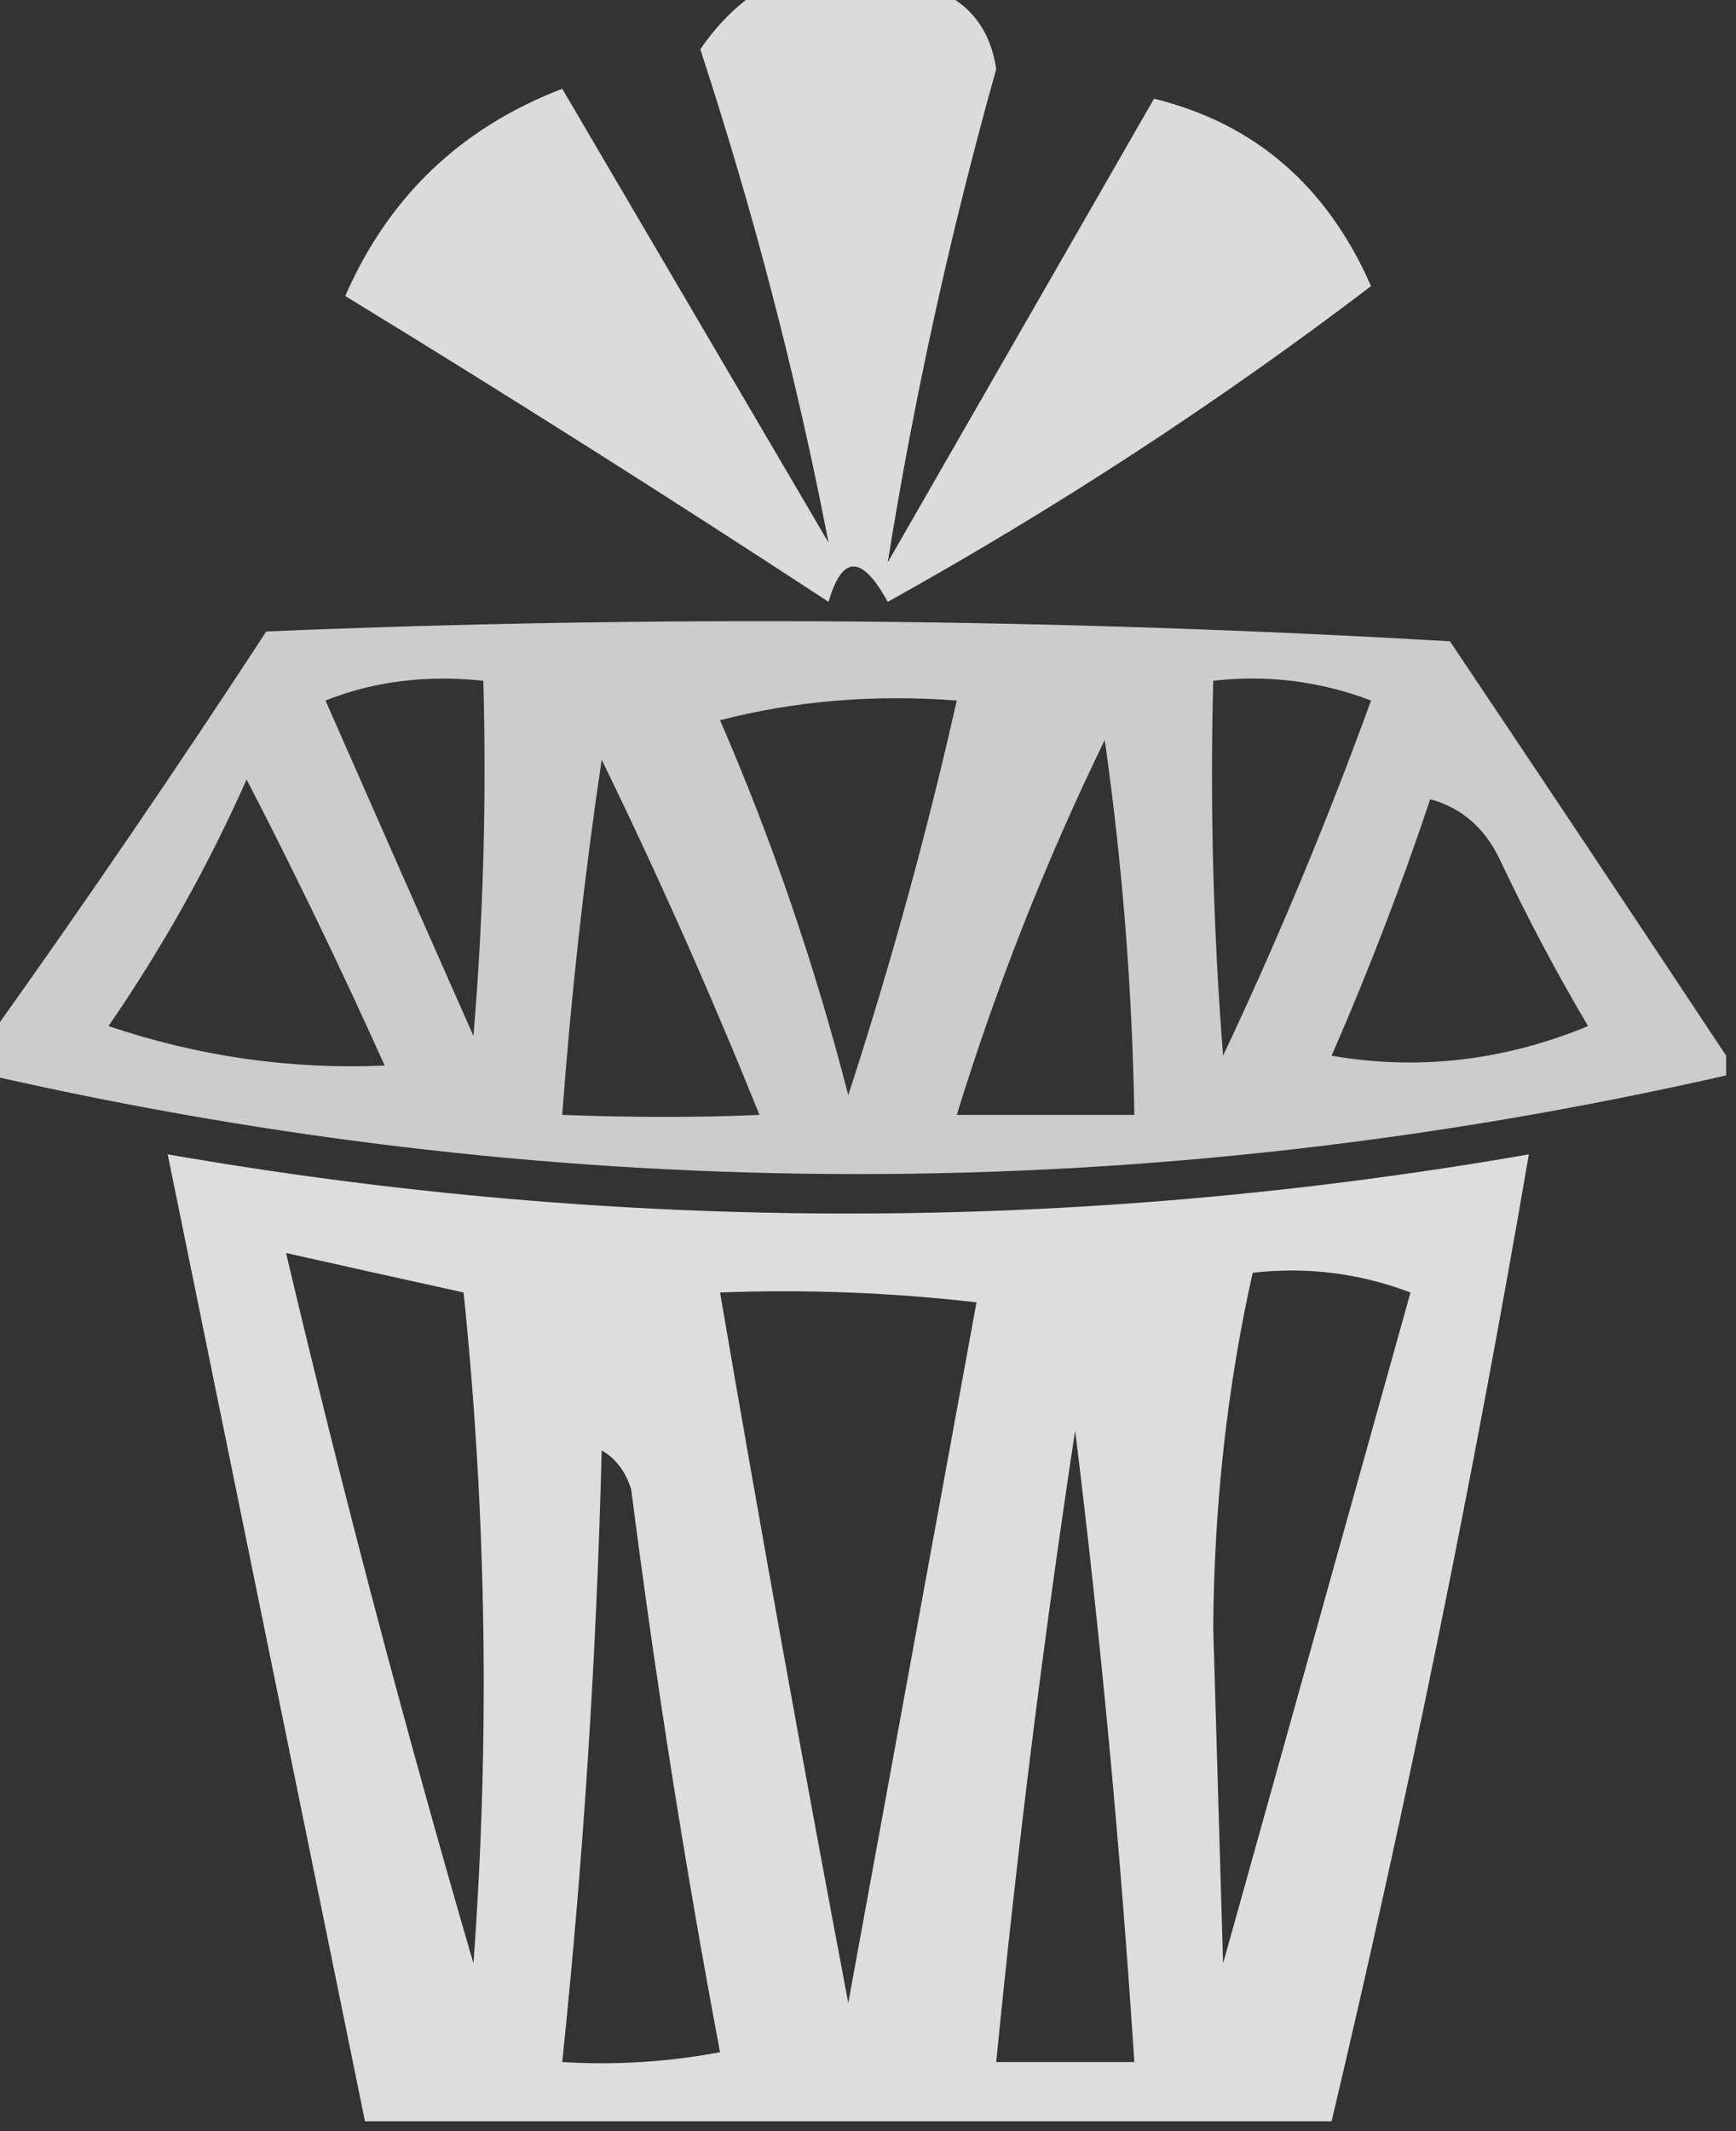 <?xml version="1.0" encoding="UTF-8"?>
<!DOCTYPE svg PUBLIC "-//W3C//DTD SVG 1.1//EN" "http://www.w3.org/Graphics/SVG/1.1/DTD/svg11.dtd">
<svg xmlns="http://www.w3.org/2000/svg" version="1.1" width="88px" height="108px" style="shape-rendering:geometricPrecision; text-rendering:geometricPrecision; image-rendering:optimizeQuality; fill-rule:evenodd; clip-rule:evenodd" xmlns:xlink="http://www.w3.org/1999/xlink">
<rect width="100%" height="100%" fill="#333333" stroke="none"/>
<g><path style="opacity:0.824" fill="#fefffe" d="M 38.5,-0.5 C 41.5,-0.5 44.5,-0.5 47.5,-0.5C 49.213,0.223 50.213,1.557 50.5,3.5C 48.172,11.803 46.339,20.137 45,28.5C 49.5,20.667 54,12.833 58.5,5C 63.607,6.258 67.273,9.425 69.5,14.5C 61.761,20.39 53.594,25.723 45,30.5C 43.691,28.109 42.691,28.109 42,30.5C 33.918,25.208 25.751,20.042 17.5,15C 19.698,9.969 23.364,6.469 28.5,4.5C 33,12.167 37.5,19.833 42,27.5C 40.38,19.119 38.213,10.786 35.5,2.5C 36.34,1.265 37.34,0.265 38.5,-0.5 Z"/></g>
<g><path style="opacity:0.749" fill="#fefffe" d="M 87.5,53.5 C 87.5,53.833 87.5,54.167 87.5,54.5C 58.156,61.166 28.823,61.166 -0.5,54.5C -0.5,53.833 -0.5,53.167 -0.5,52.5C 4.267,45.819 8.934,38.986 13.5,32C 33.508,31.167 53.508,31.334 73.5,32.5C 78.226,39.541 82.892,46.541 87.5,53.5 Z M 16.5,35.5 C 18.948,34.527 21.615,34.194 24.5,34.5C 24.666,40.509 24.5,46.509 24,52.5C 21.45,46.743 18.95,41.077 16.5,35.5 Z M 61.5,34.5 C 64.247,34.187 66.913,34.52 69.5,35.5C 67.276,41.615 64.776,47.615 62,53.5C 61.501,47.175 61.334,40.842 61.5,34.5 Z M 36.5,36.5 C 40.298,35.517 44.298,35.183 48.5,35.5C 46.982,42.236 45.149,48.902 43,55.5C 41.299,48.893 39.132,42.56 36.5,36.5 Z M 48.5,56.5 C 50.5,50.004 53,43.671 56,37.5C 56.897,43.806 57.397,50.139 57.5,56.5C 54.5,56.5 51.5,56.5 48.5,56.5 Z M 30.5,38.5 C 33.337,44.315 36.004,50.315 38.5,56.5C 35.447,56.637 32.114,56.637 28.5,56.5C 28.949,50.431 29.616,44.431 30.5,38.5 Z M 12.5,39.5 C 14.93,44.197 17.264,49.03 19.5,54C 14.742,54.208 10.075,53.541 5.5,52C 8.238,48.021 10.571,43.855 12.5,39.5 Z M 72.5,40.5 C 74.074,40.937 75.241,41.937 76,43.5C 77.373,46.413 78.873,49.246 80.5,52C 76.224,53.762 71.891,54.262 67.5,53.5C 69.37,49.221 71.036,44.888 72.5,40.5 Z"/></g>
<g><path style="opacity:0.831" fill="#fefffe" d="M 67.5,107.5 C 51.167,107.5 34.833,107.5 18.5,107.5C 15.167,91.168 11.834,74.835 8.5,58.5C 31.503,62.5 54.503,62.5 77.5,58.5C 74.678,74.942 71.345,91.275 67.5,107.5 Z M 14.5,63.5 C 17.47,64.165 20.47,64.831 23.5,65.5C 24.666,76.819 24.832,88.152 24,99.5C 20.521,87.566 17.354,75.566 14.5,63.5 Z M 63.5,64.5 C 66.247,64.187 68.913,64.52 71.5,65.5C 68.335,76.828 65.168,88.161 62,99.5C 61.833,93.833 61.667,88.167 61.5,82.5C 61.544,76.259 62.211,70.259 63.5,64.5 Z M 36.5,65.5 C 40.846,65.334 45.179,65.501 49.5,66C 47.337,77.794 45.171,89.627 43,101.5C 40.724,89.508 38.557,77.508 36.5,65.5 Z M 54.5,72.5 C 55.797,82.994 56.797,93.66 57.5,104.5C 55.167,104.5 52.833,104.5 50.5,104.5C 51.553,93.797 52.886,83.13 54.5,72.5 Z M 30.5,73.5 C 31.222,73.918 31.722,74.584 32,75.5C 33.226,85.089 34.726,94.589 36.5,104C 33.854,104.497 31.187,104.664 28.5,104.5C 29.575,94.198 30.241,83.864 30.5,73.5 Z"/></g>
</svg>
